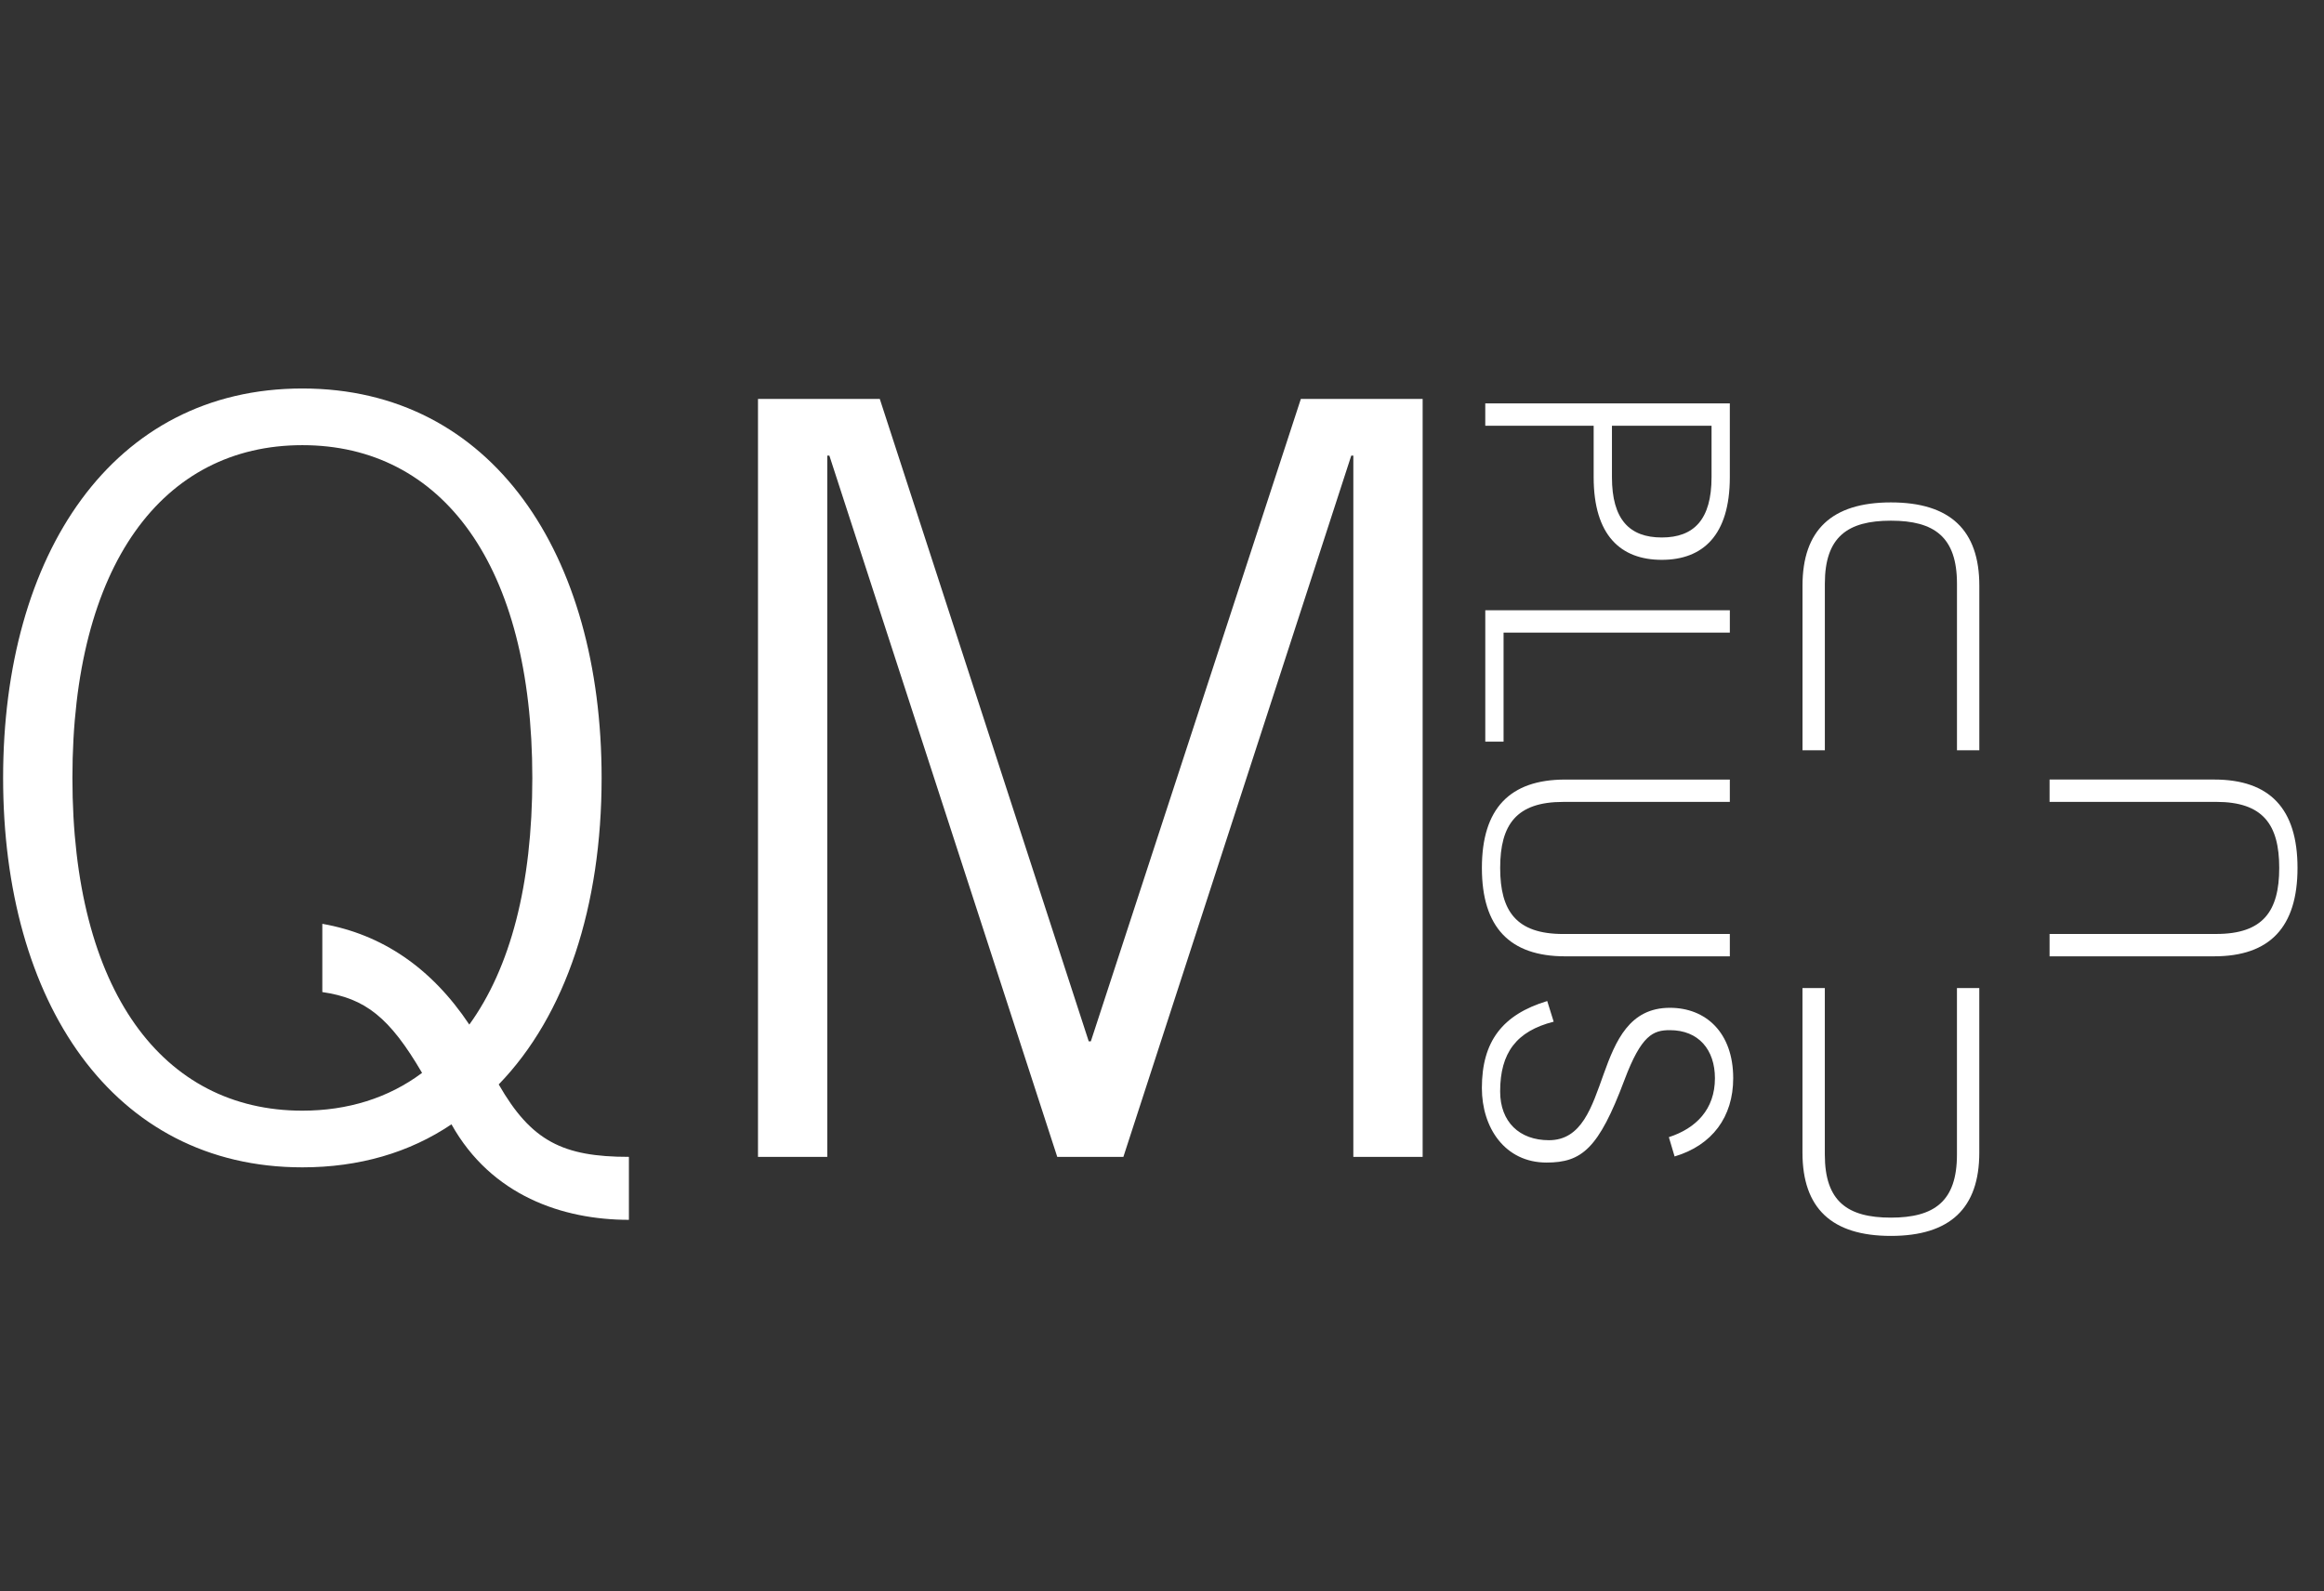 <?xml version="1.0" encoding="UTF-8"?>
<!-- Created with Inkscape (http://www.inkscape.org/) -->
<svg width="146mm" height="100mm" version="1.1" viewBox="0 0 146 100" xmlns="http://www.w3.org/2000/svg">
 <rect x="0" y="0" width="146" height="100" fill="#333333" stroke="none"/>
 <g transform="matrix(.035 0 0 -.035 -20.26 182)" fill="#fff">
  <path d="m1157.4 3541.3c107.4-18.85 196-79.15 263.85-180.91 73.52 101.76 113.09 250.65 113.09 442.87 0 382.61-162.08 597.46-412.77 597.46-250.65 0-412.74-214.85-412.74-597.46 0-382.58 162.08-597.44 412.74-597.44 81.05 0 154.56 22.61 214.86 67.86-58.44 99.9-101.79 133.81-179.03 145.11zm550.3-531.47c-118.73 0-246.87 43.33-318.5 171.5-75.38-50.88-165.84-77.26-267.63-77.26-341.11 0-537.13 297.75-537.13 699.19 0 401.46 196.02 699.22 537.13 699.22 341.12 0 537.14-297.76 537.14-699.22 0-229.91-64.07-425.93-184.69-550.3 58.4-101.79 114.95-130.06 233.68-130.06v-113.07"/>
  <path d="m1939.4 3122.9v1360.8h218.63l375.03-1153.4h3.78l376.95 1153.4h218.63v-1360.8h-124.42v1259h-3.73l-409-1259h-118.73l-408.99 1259h-3.78v-1259h-124.37"/>
  <path d="m3472.2 4435.6v-92.42c0-76 31.62-108.21 89.41-108.21 57.73 0 89.36 32.21 89.36 108.21v92.42zm-227.38 40.14h438.96v-132.56c0-104.57-48.65-148.34-122.17-148.34-73.57 0-122.23 43.77-122.23 148.34v92.42h-194.56v40.14"/>
  <path d="m3683.8 4104.3v-40.13h-406.14v-195.79h-32.82v235.92h438.96"/>
  <path d="m3854.3 3426v-299.14c0-83.95 40.74-113.09 118.56-113.09 77.83 0 118.59 29.14 118.59 113.09v299.14h40.11v-295.47c0-99.73-52.28-149.57-158.7-149.57-106.41 0-158.7 49.84-158.7 149.57v295.47h40.14"/>
  <path d="m4091.5 3852.9v299.14c0 83.94-40.74 113.09-118.57 113.09-77.82 0-118.58-29.15-118.58-113.09v-299.14h-40.12v295.47c0 99.73 52.29 149.57 158.7 149.57 106.42 0 158.7-49.84 158.7-149.57v-295.47h-40.13"/>
  <path d="m4257.7 3523.1h299.14c83.94 0 113.09 40.73 113.09 118.57 0 77.82-29.15 118.58-113.09 118.58h-299.14v40.12h295.47c99.74 0 149.57-52.29 149.57-158.7 0-106.42-49.83-158.71-149.57-158.71l-295.47 0.01v40.13"/>
  <path d="m3683.8 3760.2h-299.14c-83.95 0-113.1-40.73-113.1-118.56s29.15-118.59 113.1-118.59h299.14v-40.11h-295.48c-99.73 0-149.56 52.29-149.56 158.7 0 106.39 49.83 158.69 149.56 158.69h295.48v-40.13"/>
  <path d="m3367.6 3365.6c-66.93-17.03-96.08-55.94-96.08-125.25 0-54.75 34.68-87.57 87.56-87.57 117.94 0 71.77 237.74 217.11 237.74 65.06 0 113.65-44.99 113.65-126.47 0-69.31-37.65-120.41-105.19-140.45l-10.31 34.66c48.65 15.77 82.7 49.86 82.7 105.79 0 51.08-29.21 86.33-80.85 86.33-29.82 0-51.13-8.5-81.52-89.36-46.23-123.45-76.61-148.37-139.82-148.37-74.81 0-116.13 62.62-116.13 133.77 0 83.89 37.04 131.93 117.31 156.26l11.57-37.08"/>
 </g>
</svg>
